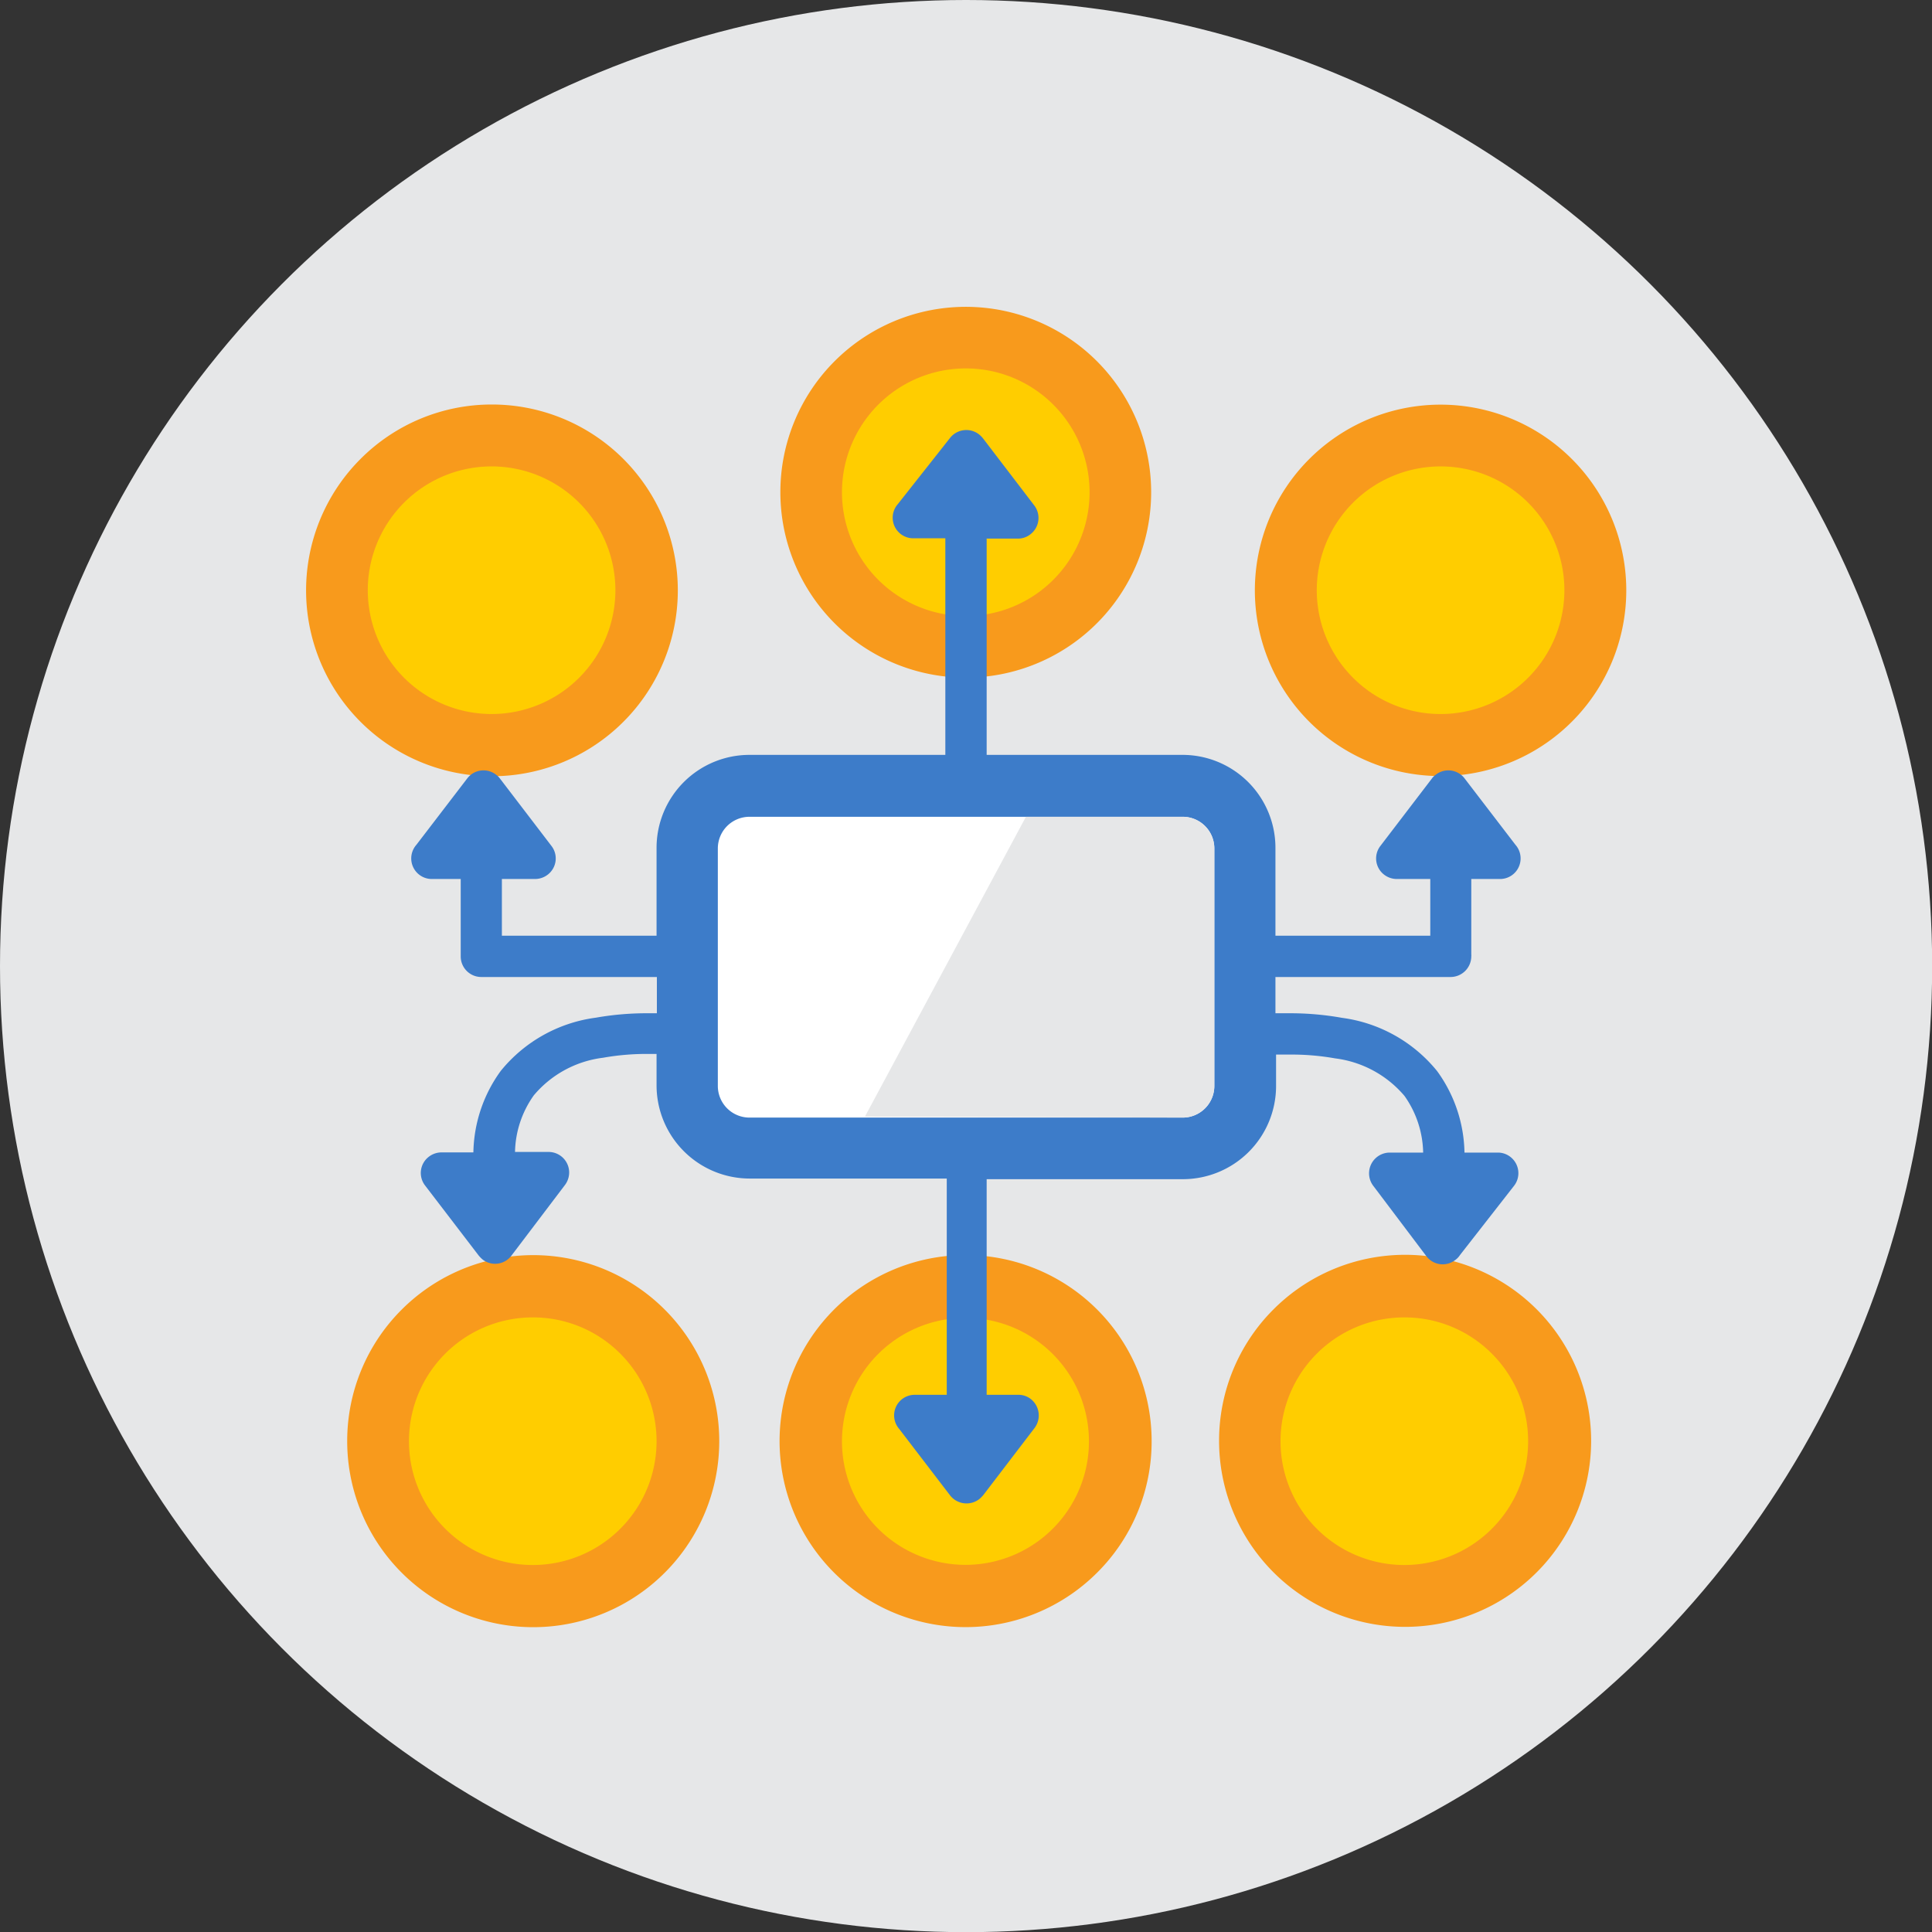 <svg xmlns="http://www.w3.org/2000/svg" viewBox="0 0 122.03 122.03"><rect x="0" y="0" width="122.03" height="122.03" fill="#333333" stroke="none"/><defs><style>.cls-1,.cls-6{fill:#e6e7e8;}.cls-2{fill:#f89a1c;}.cls-2,.cls-3,.cls-4,.cls-5,.cls-6{fill-rule:evenodd;}.cls-3{fill:#ffcd00;}.cls-4{fill:#3d7cc9;}.cls-5{fill:#fff;}</style></defs><title>ongoingAsset 1</title><g id="Layer_2" data-name="Layer 2"><g id="Layer_1-2" data-name="Layer 1"><circle class="cls-1" cx="61.02" cy="61.02" r="61.02"/><path class="cls-2" d="M80.41,82.73A11.75,11.75,0,1,1,77,91,11.72,11.72,0,0,1,80.41,82.73Z"/><path class="cls-2" d="M25.36,82.73A11.75,11.75,0,1,1,21.93,91,11.72,11.72,0,0,1,25.36,82.73Z"/><path class="cls-2" d="M69.31,99.32A11.75,11.75,0,1,1,72.74,91,11.68,11.68,0,0,1,69.31,99.32Z"/><path class="cls-2" d="M31.05,25.55A11.74,11.74,0,1,1,22.76,29,11.69,11.69,0,0,1,31.05,25.55Z"/><path class="cls-2" d="M52.73,22.8a11.71,11.71,0,1,1-3.44,8.29A11.69,11.69,0,0,1,52.73,22.8Z"/><path class="cls-3" d="M61,23.27a7.82,7.82,0,1,0,5.53,2.29A7.81,7.81,0,0,0,61,23.27Z"/><path class="cls-3" d="M36.58,31.75a7.82,7.82,0,1,0,2.29,5.53A7.83,7.83,0,0,0,36.58,31.75Z"/><path class="cls-2" d="M82.69,29a11.73,11.73,0,1,1-3.43,8.29A11.73,11.73,0,0,1,82.69,29Z"/><path class="cls-3" d="M91,29.46a7.82,7.82,0,1,0,5.52,2.29A7.81,7.81,0,0,0,91,29.46Z"/><path class="cls-3" d="M33.66,83.21a7.82,7.82,0,1,0,5.52,2.29A7.77,7.77,0,0,0,33.66,83.21Z"/><path class="cls-3" d="M61,98.84a7.8,7.8,0,1,0-5.53-2.28A7.82,7.82,0,0,0,61,98.84Z"/><path class="cls-3" d="M88.71,83.21a7.82,7.82,0,1,0,5.52,2.29A7.77,7.77,0,0,0,88.71,83.21Z"/><path class="cls-4" d="M62.32,34V47.68H74.7a5.87,5.87,0,0,1,5.86,5.87V59.1h9.78V55.52H88.22a1.32,1.32,0,0,1-.79-.27,1.29,1.29,0,0,1-.24-1.82l3.24-4.24a1.07,1.07,0,0,1,.26-.26,1.29,1.29,0,0,1,1.82.24l3.21,4.19a1.3,1.3,0,0,1-1,2.16H92.93v4.77a.49.49,0,0,1,0,.12,1.31,1.31,0,0,1-1.31,1.3H80.56V64h.82a18.55,18.55,0,0,1,3.39.29,9.3,9.3,0,0,1,6,3.36,9,9,0,0,1,1.73,5.15h2.11a1.28,1.28,0,0,1,.8.28,1.3,1.3,0,0,1,.22,1.82l-3.42,4.38a1.11,1.11,0,0,1-.3.31,1.29,1.29,0,0,1-1.82-.25l-3.32-4.4a1.31,1.31,0,0,1,1-2.14h2.12a6.38,6.38,0,0,0-1.18-3.58,6.85,6.85,0,0,0-4.38-2.37,15.69,15.69,0,0,0-2.91-.24h-.82v2a5.89,5.89,0,0,1-5.86,5.87H62.32V88.1h2a1.26,1.26,0,0,1,.78.26,1.32,1.32,0,0,1,.25,1.83l-3.24,4.24a2.13,2.13,0,0,1-.26.26A1.32,1.32,0,0,1,60,94.44l-3.2-4.18a1.3,1.3,0,0,1,1-2.16h2V74.44H47.34a5.89,5.89,0,0,1-5.87-5.87v-2H41a15.69,15.69,0,0,0-2.91.24,6.8,6.8,0,0,0-4.37,2.37,6.37,6.37,0,0,0-1.19,3.58h2.12a1.3,1.3,0,0,1,1.3,1.3,1.33,1.33,0,0,1-.26.78h0L32.31,79.3a1.29,1.29,0,0,1-1.82.26,1.9,1.9,0,0,1-.28-.29l-3.36-4.39a1.29,1.29,0,0,1,.24-1.82,1.31,1.31,0,0,1,.86-.27H29.9a9,9,0,0,1,1.73-5.15,9.3,9.3,0,0,1,6-3.36A18.55,18.55,0,0,1,41,64h.49V61.71H30.4a1.3,1.3,0,0,1-1.3-1.3V55.52H27.3a1.3,1.3,0,0,1-1-2.16l3.21-4.19a1.29,1.29,0,0,1,1.82-.24,1.07,1.07,0,0,1,.26.26l3.24,4.24a1.29,1.29,0,0,1-.24,1.82,1.32,1.32,0,0,1-.79.27H31.7V59.1h9.77V53.55a5.87,5.87,0,0,1,5.87-5.87H59.71V34h-2a1.3,1.3,0,0,1-1-2.16L60,27.67a1.31,1.31,0,0,1,1.83-.24,1.6,1.6,0,0,1,.26.26l3.24,4.24a1.3,1.3,0,0,1-.25,1.82,1.27,1.27,0,0,1-.78.27h-2Z"/><path class="cls-5" d="M74.7,51.59H47.34a2,2,0,0,0-2,2v15a2,2,0,0,0,2,2H74.7a2,2,0,0,0,2-2v-15a2,2,0,0,0-2-2Z"/><path class="cls-6" d="M54.63,70.53,64.8,51.59h9.9a2,2,0,0,1,2,2v15a2,2,0,0,1-2,2Z"/></g></g></svg>